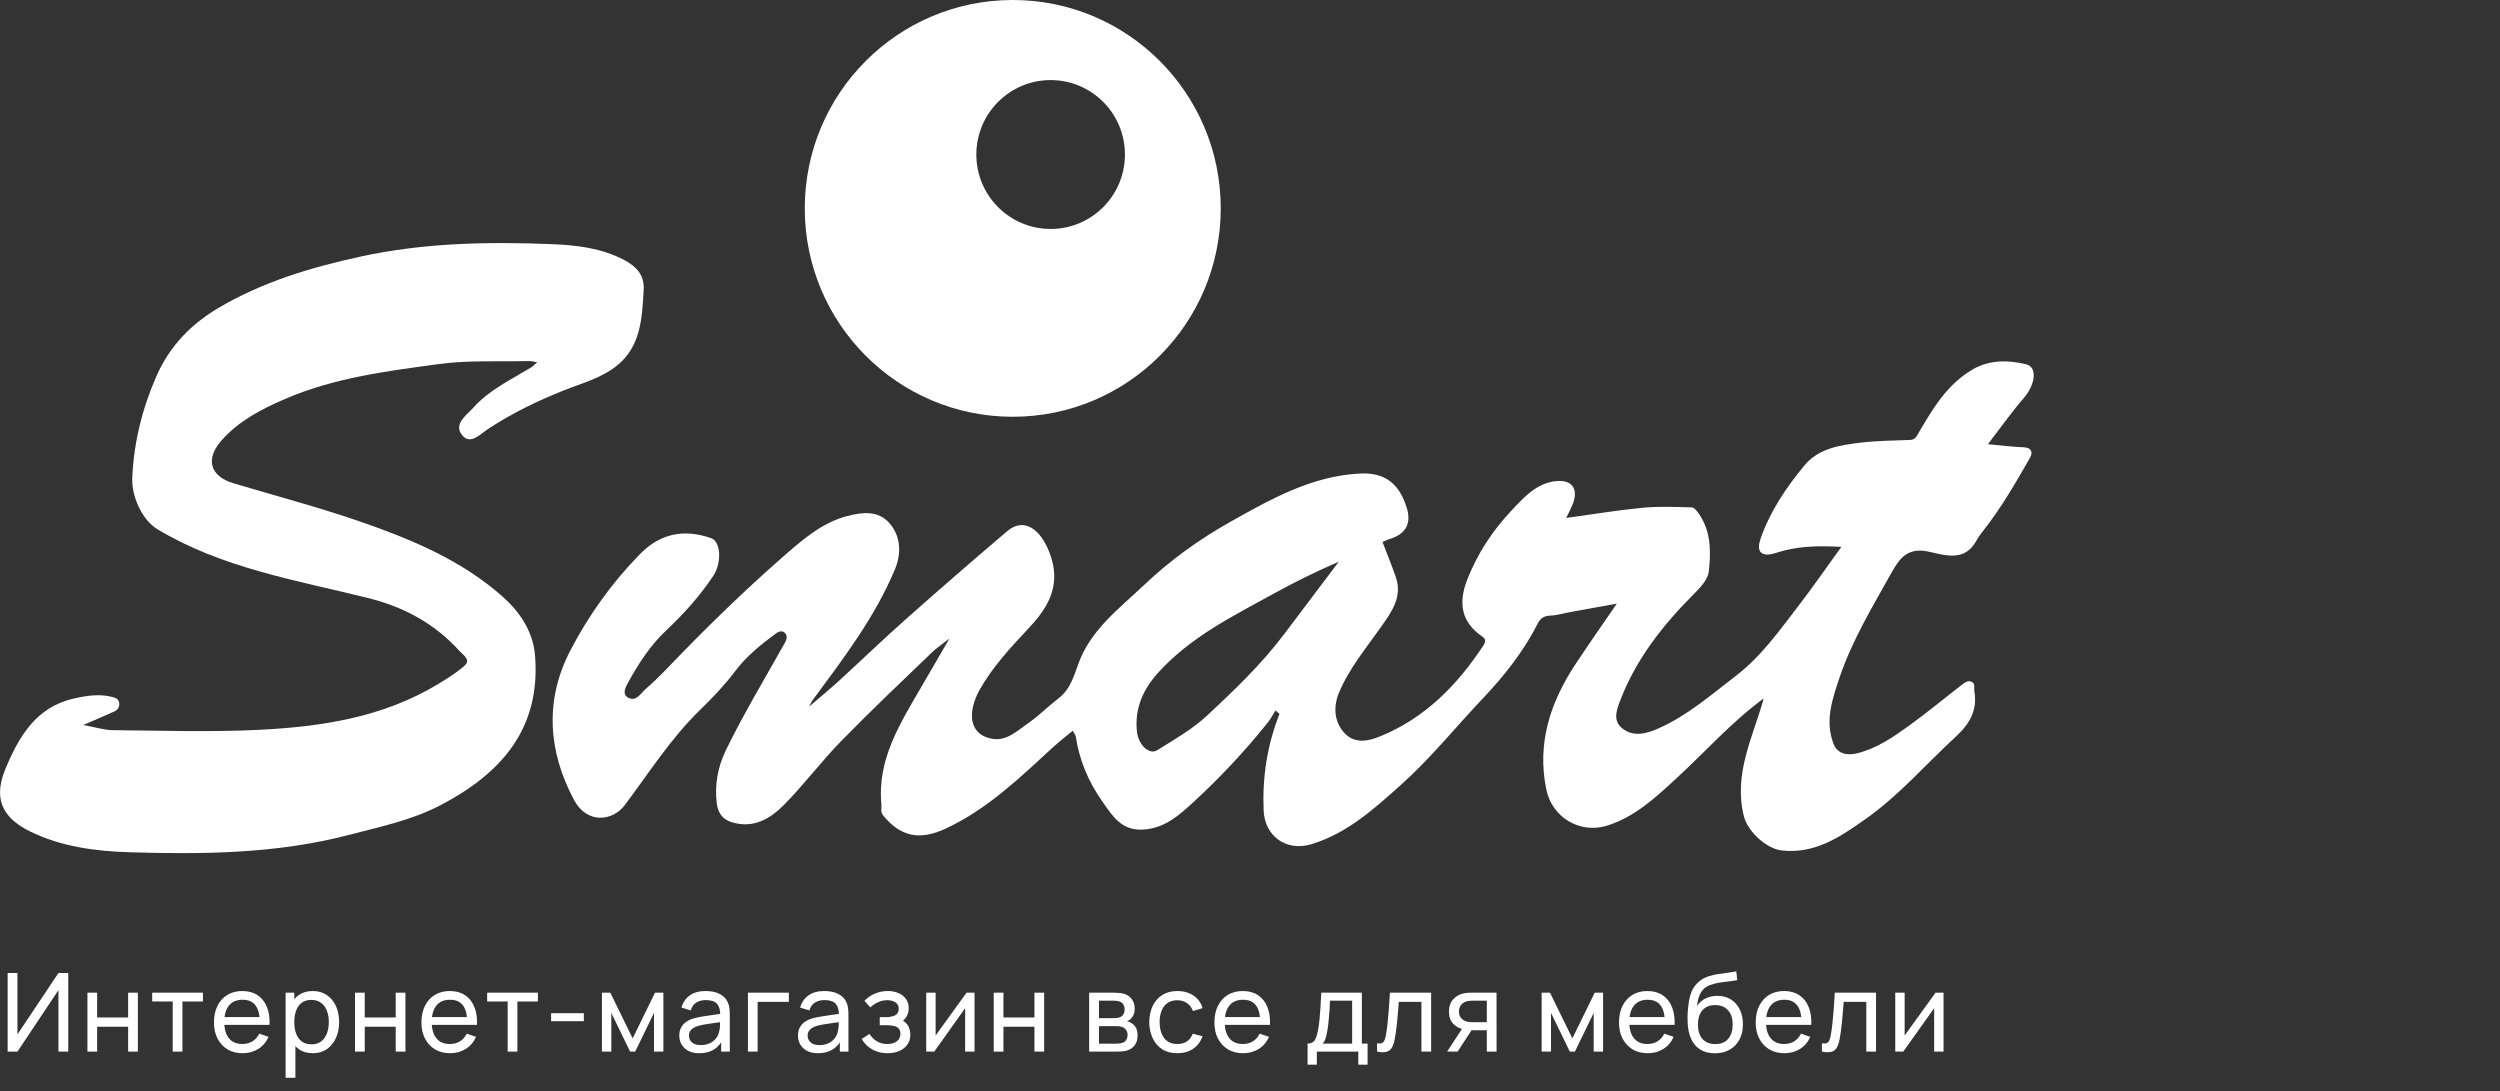 <svg width="252" height="110" viewBox="0 0 252 110" fill="none" xmlns="http://www.w3.org/2000/svg">
<rect x="0" y="0" width="252" height="110" fill="#333333" stroke="none"/>
<g clip-path="url(#clip0_58_3062)">
<path d="M81.524 71.257C82.763 70.191 83.68 69.443 84.55 68.645C86.788 66.598 88.971 64.489 91.239 62.477C94.642 59.457 98.076 56.471 101.545 53.529C103.165 52.155 104.839 53.233 105.795 55.717C106.964 58.768 105.841 61.006 103.86 63.138C101.969 65.174 100.026 67.198 98.686 69.653C97.688 71.475 97.424 73.977 99.984 74.464C101.444 74.74 102.497 73.689 103.569 72.95C104.684 72.179 105.651 71.203 106.727 70.37C107.908 69.451 108.238 68.151 108.735 66.816C109.982 63.45 112.849 61.313 115.343 58.951C117.95 56.479 120.879 54.362 124.002 52.611C128.116 50.303 132.272 47.94 137.167 47.73C139.645 47.625 141.074 48.789 141.809 51.217C142.283 52.782 141.692 53.848 140.099 54.323C139.851 54.397 139.614 54.522 139.357 54.631C139.82 55.845 140.286 56.989 140.694 58.157C141.409 60.212 140.224 61.749 139.163 63.255C137.656 65.396 135.955 67.435 134.952 69.864C134.405 71.187 134.451 72.751 135.531 73.903C136.533 74.974 137.87 74.733 139.066 74.246C143.619 72.405 146.894 69.07 149.539 65.041C149.721 64.761 149.822 64.446 149.434 64.177C147.329 62.745 146.944 60.842 147.911 58.386C148.941 55.775 150.463 53.475 152.332 51.49C153.548 50.198 154.876 48.676 156.873 48.493C158.571 48.341 159.177 49.392 158.446 51.019C158.287 51.377 158.108 51.723 157.875 52.21C160.513 51.848 163.034 51.428 165.57 51.182C167.21 51.027 168.876 51.097 170.527 51.144C170.784 51.151 171.083 51.544 171.273 51.821C172.481 53.595 172.469 55.654 172.244 57.623C172.143 58.48 171.281 59.336 170.597 60.025C167.559 63.084 164.941 66.431 163.368 70.483C163.007 71.413 162.494 72.584 163.516 73.413C164.627 74.316 165.936 73.962 167.105 73.452C170.053 72.168 172.454 70.058 174.975 68.128C177.512 66.186 179.341 63.598 181.26 61.103C182.725 59.2 184.088 57.223 185.607 55.125C183.257 54.993 181.136 55.039 179.077 55.717C178.545 55.892 177.92 56.02 177.547 55.72C177.158 55.409 177.31 54.743 177.481 54.253C178.448 51.509 180.052 49.127 181.886 46.917C183.323 45.181 185.463 44.877 187.53 44.621C189.181 44.418 190.859 44.414 192.525 44.348C192.914 44.333 193.093 44.157 193.279 43.838C194.744 41.32 196.204 38.787 198.826 37.249C200.539 36.245 202.412 36.284 204.226 36.716C205.403 36.996 205.166 38.775 203.989 40.133C202.746 41.569 201.646 43.134 200.38 44.776C201.693 44.893 202.823 45.049 203.958 45.084C204.805 45.111 204.925 45.617 204.626 46.138C203.185 48.66 201.732 51.182 199.929 53.475C199.677 53.798 199.421 54.129 199.226 54.487C198.026 56.697 196.029 55.946 194.355 55.596C192.351 55.175 191.512 56.207 190.7 57.666C188.769 61.122 186.706 64.512 185.428 68.291C184.694 70.467 183.933 72.674 184.818 74.978C185.222 76.028 186.248 76.165 187.192 75.935C189.204 75.441 190.894 74.261 192.537 73.071C194.336 71.771 196.041 70.342 197.801 68.992C198.065 68.79 198.407 68.54 198.772 68.743C199.129 68.941 198.958 69.338 199.013 69.65C199.343 71.564 198.581 72.927 197.16 74.238C194.126 77.04 191.411 80.193 188.008 82.59C185.494 84.357 182.985 86.081 179.648 85.731C177.993 85.56 176.16 83.762 175.787 82.291C174.73 78.079 176.626 74.433 177.721 70.626C177.737 70.572 177.737 70.514 177.752 70.42C174.497 72.818 171.856 75.818 168.927 78.508C166.876 80.391 164.817 82.329 162.032 83.213C159.254 84.093 156.438 82.4 155.859 79.543C154.911 74.865 156.29 70.774 158.811 66.945C160.144 64.921 161.542 62.94 162.976 60.846C161.367 61.138 159.852 61.41 158.337 61.687C157.634 61.815 156.939 62.029 156.232 62.056C155.645 62.08 155.276 62.329 155.039 62.788C153.591 65.649 151.637 68.116 149.434 70.44C146.692 73.335 144.182 76.46 141.203 79.123C138.503 81.536 135.811 83.987 132.206 85.093C129.689 85.863 127.482 84.307 127.374 81.695C127.234 78.332 127.735 75.098 128.974 71.961C128.838 71.845 128.702 71.728 128.566 71.611C128.321 72.004 128.112 72.424 127.828 72.787C125.54 75.651 123.038 78.329 120.35 80.804C118.886 82.154 117.363 83.555 115.098 83.626C112.989 83.692 112.111 82.197 111.132 80.816C109.742 78.85 108.809 76.678 108.448 74.281C108.421 74.094 108.273 73.923 108.137 73.658C107.438 74.238 106.774 74.744 106.16 75.308C102.8 78.395 99.521 81.575 95.306 83.532C92.704 84.743 90.762 84.349 89.006 82.174C88.722 81.82 88.882 81.462 88.847 81.103C88.4 76.48 90.797 72.829 92.953 69.097C93.846 67.548 94.751 66.003 95.707 64.361C95.054 64.878 94.433 65.287 93.904 65.797C90.863 68.727 87.79 71.627 84.838 74.651C82.825 76.713 81.081 79.037 79.065 81.092C77.655 82.528 75.954 83.555 73.739 82.874C72.749 82.571 72.341 81.816 72.244 80.94C72.038 79.088 72.333 77.336 73.18 75.6C74.994 71.876 77.135 68.338 79.151 64.73C79.318 64.427 79.38 64.061 79.123 63.8C78.875 63.547 78.517 63.633 78.261 63.819C76.738 64.94 75.274 66.1 74.109 67.649C73.06 69.046 71.836 70.327 70.581 71.545C67.614 74.425 65.419 77.908 62.956 81.181C61.798 82.723 59.2 83.139 57.863 80.636C55.245 75.737 54.888 70.595 57.475 65.598C59.316 62.037 61.674 58.756 64.502 55.861C66.549 53.759 68.957 53.296 71.681 54.245C72.679 54.596 72.753 56.752 71.918 58.017C70.562 60.064 68.934 61.87 67.155 63.543C65.535 65.065 64.362 66.898 63.298 68.821C63.026 69.311 62.696 69.98 63.313 70.323C64.137 70.778 64.611 69.856 65.081 69.451C66.367 68.346 67.52 67.085 68.705 65.867C72.112 62.372 75.631 58.986 79.31 55.786C81.124 54.21 83.02 52.63 85.413 52.015C86.881 51.638 88.52 51.404 89.682 52.766C90.859 54.144 90.839 55.888 90.202 57.41C88.171 62.259 84.989 66.415 81.889 70.607C81.831 70.685 81.796 70.778 81.528 71.272L81.524 71.257ZM134.945 56.623C132.559 57.659 130.54 58.659 128.551 59.752C124.367 62.056 120.059 64.158 116.773 67.774C115.25 69.447 114.364 71.366 114.597 73.697C114.733 75.067 115.825 76.137 116.66 75.616C118.385 74.534 120.199 73.503 121.675 72.129C124.437 69.556 127.179 66.933 129.467 63.889C131.227 61.547 132.998 59.211 134.948 56.623H134.945Z" fill="white"/>
<path d="M54.147 36.518C53.767 36.456 53.572 36.389 53.382 36.393C50.306 36.471 47.194 36.288 44.164 36.705C38.943 37.421 33.684 38.078 28.754 40.207C26.342 41.25 24.065 42.414 22.302 44.43C20.686 46.279 21.168 48.007 23.525 48.711C27.802 49.992 32.13 51.128 36.344 52.587C41.472 54.366 46.503 56.46 50.64 60.118C52.392 61.671 53.736 63.633 53.934 66.096C54.52 73.483 50.5 77.971 44.42 81.154C41.499 82.684 38.322 83.334 35.167 84.159C27.907 86.058 20.519 86.128 13.126 85.91C9.673 85.809 6.15 85.358 3.003 83.793C0.789 82.692 -0.897 80.975 0.533 77.535C1.888 74.273 3.629 71.253 7.482 70.401C8.799 70.109 10.143 69.903 11.487 70.3C11.79 70.389 11.996 70.572 12.019 70.911C12.043 71.288 11.868 71.561 11.538 71.709C10.64 72.113 9.735 72.499 8.391 73.082C9.673 73.316 10.512 73.592 11.359 73.6C16.226 73.643 21.105 73.806 25.965 73.573C32.324 73.269 38.59 72.335 44.191 68.934C45.104 68.377 46.029 67.805 46.825 67.104C47.509 66.505 46.662 66.003 46.378 65.688C43.884 62.897 40.753 61.189 37.121 60.286C29.877 58.484 22.434 57.289 15.873 53.35C14.292 52.401 13.258 49.988 13.332 48.209C13.484 44.586 14.335 41.18 15.78 37.888C17.089 34.91 19.237 32.688 21.999 31.053C26.447 28.419 31.31 26.959 36.333 25.866C42.723 24.472 49.191 24.352 55.662 24.612C58.121 24.713 60.67 25.002 62.95 26.224C64.162 26.873 64.974 27.726 64.884 29.248C64.713 32.058 64.616 34.895 62.185 36.856C60.615 38.121 58.646 38.627 56.812 39.359C54.155 40.414 51.615 41.655 49.218 43.224C48.425 43.741 47.423 44.897 46.588 43.873C45.66 42.737 47.058 41.826 47.726 41.079C49.327 39.289 51.518 38.265 53.541 37.035C53.716 36.93 53.856 36.771 54.151 36.514L54.147 36.518Z" fill="white"/>
<path d="M102.086 0C90.506 0 81.121 9.403 81.121 21.005C81.121 32.607 90.506 42.01 102.086 42.01C113.666 42.01 123.051 32.607 123.051 21.005C123.051 9.403 113.666 0 102.086 0ZM105.905 23.079C101.768 23.079 98.415 19.72 98.415 15.575C98.415 11.431 101.768 8.072 105.905 8.072C110.042 8.072 113.394 11.431 113.394 15.575C113.394 19.72 110.042 23.079 105.905 23.079Z" fill="white"/>
</g>
<path d="M6.88 106H5.891V99.807L1.76 106H0.77V98.08H1.76V104.267L5.891 98.08H6.88V106ZM8.813 106V100.06H9.792V102.562H12.916V100.06H13.895V106H12.916V103.492H9.792V106H8.813ZM17.409 106V100.951H15.341V100.06H20.456V100.951H18.388V106H17.409ZM24.471 106.165C23.888 106.165 23.378 106.037 22.942 105.78C22.509 105.52 22.172 105.158 21.93 104.696C21.688 104.231 21.567 103.688 21.567 103.068C21.567 102.419 21.686 101.858 21.924 101.385C22.163 100.909 22.494 100.542 22.92 100.285C23.349 100.025 23.851 99.895 24.427 99.895C25.024 99.895 25.532 100.032 25.95 100.307C26.372 100.582 26.687 100.975 26.896 101.484C27.109 101.994 27.201 102.601 27.171 103.305H26.181V102.953C26.17 102.223 26.022 101.679 25.736 101.319C25.45 100.956 25.024 100.775 24.46 100.775C23.855 100.775 23.395 100.969 23.079 101.358C22.764 101.747 22.606 102.304 22.606 103.03C22.606 103.73 22.764 104.273 23.079 104.658C23.395 105.043 23.844 105.235 24.427 105.235C24.819 105.235 25.16 105.146 25.45 104.966C25.739 104.786 25.967 104.528 26.132 104.19L27.072 104.515C26.841 105.039 26.493 105.446 26.027 105.736C25.565 106.022 25.046 106.165 24.471 106.165ZM22.276 103.305V102.518H26.665V103.305H22.276ZM31.524 106.165C30.966 106.165 30.497 106.028 30.116 105.752C29.734 105.474 29.445 105.098 29.247 104.625C29.052 104.148 28.955 103.615 28.955 103.024C28.955 102.427 29.052 101.891 29.247 101.418C29.445 100.945 29.734 100.573 30.116 100.302C30.501 100.031 30.972 99.895 31.529 99.895C32.079 99.895 32.552 100.032 32.948 100.307C33.348 100.579 33.654 100.951 33.867 101.424C34.079 101.897 34.186 102.43 34.186 103.024C34.186 103.618 34.079 104.152 33.867 104.625C33.654 105.098 33.348 105.474 32.948 105.752C32.552 106.028 32.077 106.165 31.524 106.165ZM28.79 108.64V100.06H29.665V104.432H29.775V108.64H28.79ZM31.403 105.268C31.795 105.268 32.12 105.169 32.376 104.971C32.633 104.773 32.825 104.506 32.954 104.168C33.082 103.827 33.146 103.446 33.146 103.024C33.146 102.606 33.082 102.229 32.954 101.891C32.829 101.554 32.635 101.286 32.371 101.088C32.11 100.89 31.779 100.791 31.375 100.791C30.99 100.791 30.671 100.887 30.418 101.077C30.165 101.264 29.976 101.527 29.852 101.864C29.727 102.198 29.665 102.584 29.665 103.024C29.665 103.457 29.725 103.844 29.846 104.185C29.971 104.522 30.162 104.788 30.418 104.982C30.675 105.173 31.003 105.268 31.403 105.268ZM35.786 106V100.06H36.765V102.562H39.889V100.06H40.868V106H39.889V103.492H36.765V106H35.786ZM45.383 106.165C44.8 106.165 44.29 106.037 43.854 105.78C43.421 105.52 43.084 105.158 42.842 104.696C42.6 104.231 42.479 103.688 42.479 103.068C42.479 102.419 42.598 101.858 42.836 101.385C43.075 100.909 43.406 100.542 43.832 100.285C44.261 100.025 44.763 99.895 45.339 99.895C45.936 99.895 46.444 100.032 46.862 100.307C47.284 100.582 47.599 100.975 47.808 101.484C48.021 101.994 48.112 102.601 48.083 103.305H47.093V102.953C47.082 102.223 46.934 101.679 46.648 101.319C46.362 100.956 45.936 100.775 45.372 100.775C44.767 100.775 44.306 100.969 43.991 101.358C43.676 101.747 43.518 102.304 43.518 103.03C43.518 103.73 43.676 104.273 43.991 104.658C44.306 105.043 44.756 105.235 45.339 105.235C45.731 105.235 46.072 105.146 46.362 104.966C46.651 104.786 46.879 104.528 47.044 104.19L47.984 104.515C47.753 105.039 47.405 105.446 46.939 105.736C46.477 106.022 45.958 106.165 45.383 106.165ZM43.188 103.305V102.518H47.577V103.305H43.188ZM51.173 106V100.951H49.105V100.06H54.22V100.951H52.152V106H51.173ZM55.551 102.936V102.128H58.851V102.936H55.551ZM60.675 106V100.06H61.517L63.772 104.669L66.026 100.06H66.868V106H65.922V102.1L64.03 106H63.513L61.621 102.1V106H60.675ZM70.493 106.165C70.049 106.165 69.677 106.084 69.376 105.923C69.079 105.758 68.854 105.542 68.7 105.274C68.549 105.006 68.474 104.713 68.474 104.394C68.474 104.082 68.533 103.813 68.65 103.585C68.771 103.354 68.94 103.164 69.156 103.013C69.373 102.859 69.631 102.738 69.932 102.65C70.214 102.573 70.529 102.507 70.878 102.452C71.23 102.394 71.585 102.341 71.945 102.293C72.304 102.245 72.639 102.199 72.951 102.155L72.599 102.359C72.61 101.831 72.504 101.44 72.28 101.187C72.06 100.934 71.679 100.808 71.136 100.808C70.777 100.808 70.462 100.89 70.19 101.055C69.922 101.217 69.734 101.481 69.624 101.847L68.694 101.567C68.837 101.046 69.114 100.637 69.525 100.34C69.935 100.043 70.476 99.895 71.147 99.895C71.686 99.895 72.148 99.992 72.533 100.186C72.922 100.377 73.201 100.667 73.369 101.055C73.454 101.239 73.507 101.439 73.529 101.655C73.551 101.868 73.562 102.091 73.562 102.326V106H72.693V104.575L72.896 104.707C72.672 105.188 72.359 105.551 71.956 105.796C71.556 106.042 71.068 106.165 70.493 106.165ZM70.641 105.345C70.993 105.345 71.297 105.283 71.554 105.158C71.814 105.03 72.023 104.863 72.181 104.658C72.339 104.449 72.442 104.222 72.489 103.976C72.544 103.793 72.573 103.589 72.577 103.365C72.585 103.138 72.588 102.964 72.588 102.843L72.929 102.991C72.61 103.035 72.297 103.078 71.989 103.118C71.681 103.158 71.389 103.202 71.114 103.25C70.839 103.294 70.592 103.347 70.372 103.409C70.21 103.461 70.058 103.527 69.915 103.607C69.776 103.688 69.662 103.793 69.574 103.921C69.49 104.046 69.448 104.201 69.448 104.388C69.448 104.55 69.488 104.704 69.569 104.85C69.653 104.997 69.781 105.116 69.954 105.208C70.13 105.3 70.359 105.345 70.641 105.345ZM75.392 106V100.06H79.517V100.989H76.371V106H75.392ZM82.454 106.165C82.01 106.165 81.638 106.084 81.337 105.923C81.04 105.758 80.815 105.542 80.661 105.274C80.51 105.006 80.435 104.713 80.435 104.394C80.435 104.082 80.494 103.813 80.611 103.585C80.732 103.354 80.901 103.164 81.117 103.013C81.334 102.859 81.592 102.738 81.893 102.65C82.175 102.573 82.49 102.507 82.839 102.452C83.191 102.394 83.546 102.341 83.906 102.293C84.265 102.245 84.601 102.199 84.912 102.155L84.56 102.359C84.571 101.831 84.465 101.44 84.241 101.187C84.021 100.934 83.64 100.808 83.097 100.808C82.738 100.808 82.423 100.89 82.151 101.055C81.884 101.217 81.695 101.481 81.585 101.847L80.655 101.567C80.798 101.046 81.075 100.637 81.486 100.34C81.897 100.043 82.437 99.895 83.108 99.895C83.647 99.895 84.109 99.992 84.494 100.186C84.883 100.377 85.162 100.667 85.33 101.055C85.415 101.239 85.468 101.439 85.49 101.655C85.512 101.868 85.523 102.091 85.523 102.326V106H84.654V104.575L84.857 104.707C84.634 105.188 84.32 105.551 83.917 105.796C83.517 106.042 83.029 106.165 82.454 106.165ZM82.602 105.345C82.954 105.345 83.259 105.283 83.515 105.158C83.776 105.03 83.985 104.863 84.142 104.658C84.3 104.449 84.403 104.222 84.45 103.976C84.505 103.793 84.535 103.589 84.538 103.365C84.546 103.138 84.549 102.964 84.549 102.843L84.89 102.991C84.571 103.035 84.258 103.078 83.95 103.118C83.642 103.158 83.35 103.202 83.075 103.25C82.8 103.294 82.553 103.347 82.333 103.409C82.171 103.461 82.019 103.527 81.876 103.607C81.737 103.688 81.623 103.793 81.535 103.921C81.451 104.046 81.409 104.201 81.409 104.388C81.409 104.55 81.449 104.704 81.53 104.85C81.614 104.997 81.743 105.116 81.915 105.208C82.091 105.3 82.32 105.345 82.602 105.345ZM89.481 106.165C88.895 106.165 88.376 106.039 87.925 105.785C87.474 105.529 87.118 105.177 86.858 104.729L87.639 104.223C87.855 104.55 88.114 104.801 88.414 104.977C88.715 105.149 89.058 105.235 89.443 105.235C89.846 105.235 90.167 105.144 90.405 104.96C90.644 104.773 90.763 104.522 90.763 104.207C90.763 103.972 90.704 103.793 90.587 103.668C90.469 103.543 90.301 103.457 90.081 103.409C89.861 103.362 89.599 103.338 89.294 103.338H88.678V102.529H89.289C89.674 102.529 89.987 102.467 90.229 102.342C90.471 102.218 90.592 102.005 90.592 101.704C90.592 101.396 90.479 101.173 90.251 101.033C90.028 100.89 89.76 100.819 89.448 100.819C89.118 100.819 88.803 100.889 88.502 101.028C88.202 101.164 87.943 101.336 87.727 101.545L87.133 100.879C87.441 100.564 87.795 100.322 88.194 100.153C88.598 99.981 89.036 99.895 89.509 99.895C89.89 99.895 90.239 99.963 90.554 100.098C90.873 100.23 91.126 100.427 91.313 100.687C91.504 100.944 91.599 101.257 91.599 101.627C91.599 101.943 91.525 102.223 91.379 102.469C91.232 102.715 91.016 102.929 90.73 103.112L90.691 102.766C90.933 102.825 91.133 102.933 91.291 103.09C91.452 103.244 91.571 103.428 91.648 103.64C91.725 103.853 91.764 104.075 91.764 104.306C91.764 104.695 91.661 105.028 91.456 105.307C91.254 105.582 90.981 105.795 90.636 105.945C90.292 106.092 89.907 106.165 89.481 106.165ZM98.233 100.06V106H97.287V101.622L94.174 106H93.365V100.06H94.311V104.377L97.43 100.06H98.233ZM100.168 106V100.06H101.147V102.562H104.271V100.06H105.25V106H104.271V103.492H101.147V106H100.168ZM109.787 106V100.06H112.317C112.467 100.06 112.629 100.069 112.801 100.087C112.977 100.102 113.137 100.13 113.28 100.17C113.599 100.254 113.861 100.428 114.066 100.692C114.275 100.953 114.38 101.283 114.38 101.682C114.38 101.906 114.345 102.1 114.275 102.265C114.209 102.43 114.114 102.573 113.989 102.694C113.934 102.749 113.874 102.799 113.808 102.843C113.742 102.887 113.676 102.922 113.61 102.947C113.738 102.969 113.868 103.019 114 103.096C114.209 103.21 114.372 103.369 114.49 103.574C114.611 103.78 114.671 104.042 114.671 104.361C114.671 104.764 114.574 105.098 114.38 105.362C114.185 105.622 113.918 105.802 113.577 105.901C113.434 105.941 113.276 105.969 113.104 105.983C112.931 105.994 112.764 106 112.603 106H109.787ZM110.777 105.202H112.548C112.625 105.202 112.717 105.195 112.823 105.18C112.933 105.166 113.03 105.147 113.115 105.125C113.305 105.07 113.443 104.968 113.527 104.817C113.615 104.667 113.659 104.504 113.659 104.328C113.659 104.093 113.593 103.903 113.461 103.756C113.333 103.609 113.162 103.518 112.95 103.481C112.873 103.459 112.788 103.446 112.697 103.442C112.609 103.439 112.53 103.437 112.46 103.437H110.777V105.202ZM110.777 102.628H112.251C112.354 102.628 112.462 102.623 112.576 102.612C112.689 102.597 112.788 102.573 112.873 102.54C113.041 102.478 113.164 102.375 113.241 102.232C113.322 102.086 113.362 101.926 113.362 101.754C113.362 101.563 113.318 101.396 113.23 101.253C113.146 101.107 113.016 101.006 112.84 100.951C112.722 100.907 112.59 100.883 112.444 100.879C112.301 100.872 112.209 100.868 112.169 100.868H110.777V102.628ZM118.679 106.165C118.077 106.165 117.566 106.031 117.144 105.763C116.726 105.492 116.407 105.12 116.187 104.647C115.967 104.174 115.853 103.635 115.846 103.03C115.853 102.41 115.969 101.866 116.193 101.396C116.42 100.923 116.744 100.555 117.166 100.291C117.588 100.027 118.096 99.895 118.69 99.895C119.317 99.895 119.856 100.049 120.307 100.357C120.761 100.665 121.066 101.087 121.22 101.622L120.252 101.913C120.127 101.569 119.923 101.301 119.641 101.11C119.362 100.92 119.042 100.824 118.679 100.824C118.272 100.824 117.936 100.92 117.672 101.11C117.408 101.297 117.212 101.558 117.084 101.891C116.955 102.221 116.889 102.601 116.886 103.03C116.893 103.69 117.045 104.223 117.342 104.63C117.643 105.034 118.088 105.235 118.679 105.235C119.067 105.235 119.39 105.147 119.647 104.971C119.903 104.792 120.098 104.533 120.23 104.196L121.22 104.454C121.014 105.008 120.693 105.432 120.257 105.725C119.821 106.018 119.295 106.165 118.679 106.165ZM125.316 106.165C124.733 106.165 124.223 106.037 123.787 105.78C123.354 105.52 123.017 105.158 122.775 104.696C122.533 104.231 122.412 103.688 122.412 103.068C122.412 102.419 122.531 101.858 122.77 101.385C123.008 100.909 123.34 100.542 123.765 100.285C124.194 100.025 124.696 99.895 125.272 99.895C125.87 99.895 126.378 100.032 126.796 100.307C127.217 100.582 127.533 100.975 127.742 101.484C127.954 101.994 128.046 102.601 128.017 103.305H127.027V102.953C127.016 102.223 126.867 101.679 126.581 101.319C126.295 100.956 125.87 100.775 125.305 100.775C124.7 100.775 124.24 100.969 123.925 101.358C123.609 101.747 123.452 102.304 123.452 103.03C123.452 103.73 123.609 104.273 123.925 104.658C124.24 105.043 124.689 105.235 125.272 105.235C125.664 105.235 126.005 105.146 126.295 104.966C126.585 104.786 126.812 104.528 126.977 104.19L127.918 104.515C127.687 105.039 127.338 105.446 126.873 105.736C126.411 106.022 125.892 106.165 125.316 106.165ZM123.122 103.305V102.518H127.511V103.305H123.122ZM131.803 107.32V105.192C132.137 105.192 132.375 105.083 132.518 104.867C132.661 104.647 132.777 104.286 132.865 103.783C132.923 103.468 132.971 103.131 133.008 102.771C133.044 102.412 133.076 102.012 133.101 101.572C133.131 101.129 133.158 100.625 133.184 100.06H137.276V105.192H137.853V107.32H136.918V106H132.738V107.32H131.803ZM133.31 105.192H136.297V100.868H134.069C134.058 101.129 134.044 101.402 134.025 101.688C134.007 101.97 133.985 102.253 133.959 102.535C133.937 102.817 133.91 103.085 133.877 103.338C133.847 103.587 133.813 103.811 133.772 104.009C133.725 104.284 133.67 104.517 133.607 104.707C133.545 104.898 133.446 105.059 133.31 105.192ZM138.807 106V105.158C139.027 105.199 139.194 105.191 139.308 105.136C139.425 105.078 139.511 104.977 139.566 104.834C139.625 104.687 139.672 104.504 139.709 104.284C139.771 103.936 139.825 103.547 139.869 103.118C139.916 102.689 139.958 102.22 139.995 101.71C140.035 101.197 140.072 100.647 140.105 100.06H144.258V106H143.279V100.989H140.996C140.974 101.327 140.947 101.673 140.914 102.029C140.884 102.385 140.853 102.731 140.82 103.068C140.787 103.402 140.75 103.714 140.71 104.003C140.673 104.289 140.633 104.537 140.589 104.746C140.519 105.105 140.422 105.393 140.298 105.609C140.173 105.822 139.993 105.96 139.759 106.022C139.524 106.088 139.207 106.081 138.807 106ZM149.871 106V103.849H148.589C148.439 103.849 148.272 103.844 148.089 103.833C147.909 103.818 147.741 103.798 147.583 103.772C147.154 103.692 146.791 103.503 146.494 103.206C146.201 102.909 146.054 102.498 146.054 101.974C146.054 101.464 146.191 101.055 146.466 100.747C146.745 100.436 147.088 100.234 147.495 100.142C147.678 100.098 147.863 100.075 148.05 100.071C148.241 100.064 148.402 100.06 148.534 100.06H150.85L150.855 106H149.871ZM145.872 106L147.451 103.58H148.507L146.928 106H145.872ZM148.518 103.041H149.871V100.868H148.518C148.434 100.868 148.322 100.872 148.182 100.879C148.047 100.887 147.917 100.909 147.792 100.945C147.675 100.978 147.559 101.039 147.445 101.127C147.335 101.215 147.244 101.329 147.17 101.468C147.097 101.607 147.06 101.772 147.06 101.963C147.06 102.238 147.137 102.462 147.291 102.634C147.445 102.803 147.632 102.916 147.852 102.975C147.973 103.004 148.093 103.023 148.21 103.03C148.331 103.037 148.434 103.041 148.518 103.041ZM155.397 106V100.06H156.239L158.494 104.669L160.749 100.06H161.59V106H160.644V102.1L158.752 106H158.235L156.343 102.1V106H155.397ZM166.1 106.165C165.517 106.165 165.008 106.037 164.571 105.78C164.139 105.52 163.801 105.158 163.559 104.696C163.317 104.231 163.196 103.688 163.196 103.068C163.196 102.419 163.316 101.858 163.554 101.385C163.792 100.909 164.124 100.542 164.549 100.285C164.978 100.025 165.481 99.895 166.056 99.895C166.654 99.895 167.162 100.032 167.58 100.307C168.002 100.582 168.317 100.975 168.526 101.484C168.739 101.994 168.83 102.601 168.801 103.305H167.811V102.953C167.8 102.223 167.651 101.679 167.365 101.319C167.079 100.956 166.654 100.775 166.089 100.775C165.484 100.775 165.024 100.969 164.709 101.358C164.394 101.747 164.236 102.304 164.236 103.03C164.236 103.73 164.394 104.273 164.709 104.658C165.024 105.043 165.473 105.235 166.056 105.235C166.449 105.235 166.79 105.146 167.079 104.966C167.369 104.786 167.596 104.528 167.761 104.19L168.702 104.515C168.471 105.039 168.123 105.446 167.657 105.736C167.195 106.022 166.676 106.165 166.1 106.165ZM163.906 103.305V102.518H168.295V103.305H163.906ZM172.84 106.171C172.279 106.167 171.8 106.046 171.404 105.807C171.008 105.565 170.7 105.212 170.48 104.746C170.26 104.28 170.138 103.71 170.112 103.035C170.097 102.724 170.101 102.381 170.123 102.007C170.149 101.633 170.189 101.274 170.244 100.929C170.303 100.584 170.376 100.3 170.464 100.076C170.563 99.809 170.702 99.561 170.882 99.334C171.065 99.103 171.271 98.912 171.498 98.762C171.729 98.604 171.987 98.481 172.273 98.394C172.559 98.305 172.858 98.238 173.17 98.19C173.485 98.139 173.801 98.095 174.116 98.058C174.431 98.018 174.732 97.97 175.018 97.915L175.117 98.795C174.915 98.839 174.677 98.877 174.402 98.91C174.127 98.94 173.841 98.975 173.544 99.015C173.251 99.055 172.968 99.112 172.697 99.186C172.429 99.255 172.198 99.352 172.004 99.477C171.718 99.649 171.498 99.908 171.344 100.252C171.194 100.593 171.102 100.977 171.069 101.402C171.296 101.05 171.591 100.791 171.954 100.626C172.317 100.461 172.704 100.379 173.115 100.379C173.647 100.379 174.105 100.504 174.49 100.753C174.875 100.999 175.17 101.338 175.375 101.77C175.584 102.203 175.689 102.696 175.689 103.25C175.689 103.837 175.572 104.35 175.337 104.79C175.102 105.23 174.77 105.571 174.341 105.813C173.916 106.055 173.416 106.174 172.84 106.171ZM172.9 105.241C173.476 105.241 173.912 105.063 174.209 104.707C174.506 104.348 174.655 103.871 174.655 103.277C174.655 102.669 174.501 102.19 174.193 101.842C173.885 101.49 173.452 101.314 172.895 101.314C172.33 101.314 171.898 101.49 171.597 101.842C171.3 102.19 171.151 102.669 171.151 103.277C171.151 103.89 171.302 104.37 171.602 104.718C171.903 105.067 172.336 105.241 172.9 105.241ZM179.877 106.165C179.294 106.165 178.784 106.037 178.348 105.78C177.915 105.52 177.578 105.158 177.336 104.696C177.094 104.231 176.973 103.688 176.973 103.068C176.973 102.419 177.092 101.858 177.331 101.385C177.569 100.909 177.901 100.542 178.326 100.285C178.755 100.025 179.257 99.895 179.833 99.895C180.431 99.895 180.939 100.032 181.357 100.307C181.778 100.582 182.094 100.975 182.303 101.484C182.515 101.994 182.607 102.601 182.578 103.305H181.588V102.953C181.577 102.223 181.428 101.679 181.142 101.319C180.856 100.956 180.431 100.775 179.866 100.775C179.261 100.775 178.801 100.969 178.486 101.358C178.17 101.747 178.013 102.304 178.013 103.03C178.013 103.73 178.17 104.273 178.486 104.658C178.801 105.043 179.25 105.235 179.833 105.235C180.225 105.235 180.566 105.146 180.856 104.966C181.146 104.786 181.373 104.528 181.538 104.19L182.479 104.515C182.248 105.039 181.899 105.446 181.434 105.736C180.972 106.022 180.453 106.165 179.877 106.165ZM177.683 103.305V102.518H182.072V103.305H177.683ZM183.652 106V105.158C183.872 105.199 184.039 105.191 184.153 105.136C184.27 105.078 184.356 104.977 184.411 104.834C184.47 104.687 184.517 104.504 184.554 104.284C184.616 103.936 184.67 103.547 184.714 103.118C184.761 102.689 184.803 102.22 184.84 101.71C184.88 101.197 184.917 100.647 184.95 100.06H189.103V106H188.124V100.989H185.841C185.819 101.327 185.792 101.673 185.759 102.029C185.729 102.385 185.698 102.731 185.665 103.068C185.632 103.402 185.595 103.714 185.555 104.003C185.518 104.289 185.478 104.537 185.434 104.746C185.364 105.105 185.267 105.393 185.143 105.609C185.018 105.822 184.838 105.96 184.604 106.022C184.369 106.088 184.052 106.081 183.652 106ZM195.909 100.06V106H194.963V101.622L191.85 106H191.042V100.06H191.988V104.377L195.106 100.06H195.909Z" fill="white"/>
<defs>
<clipPath id="clip0_58_3062">
<rect width="205" height="86" fill="white"/>
</clipPath>
</defs>
</svg>
